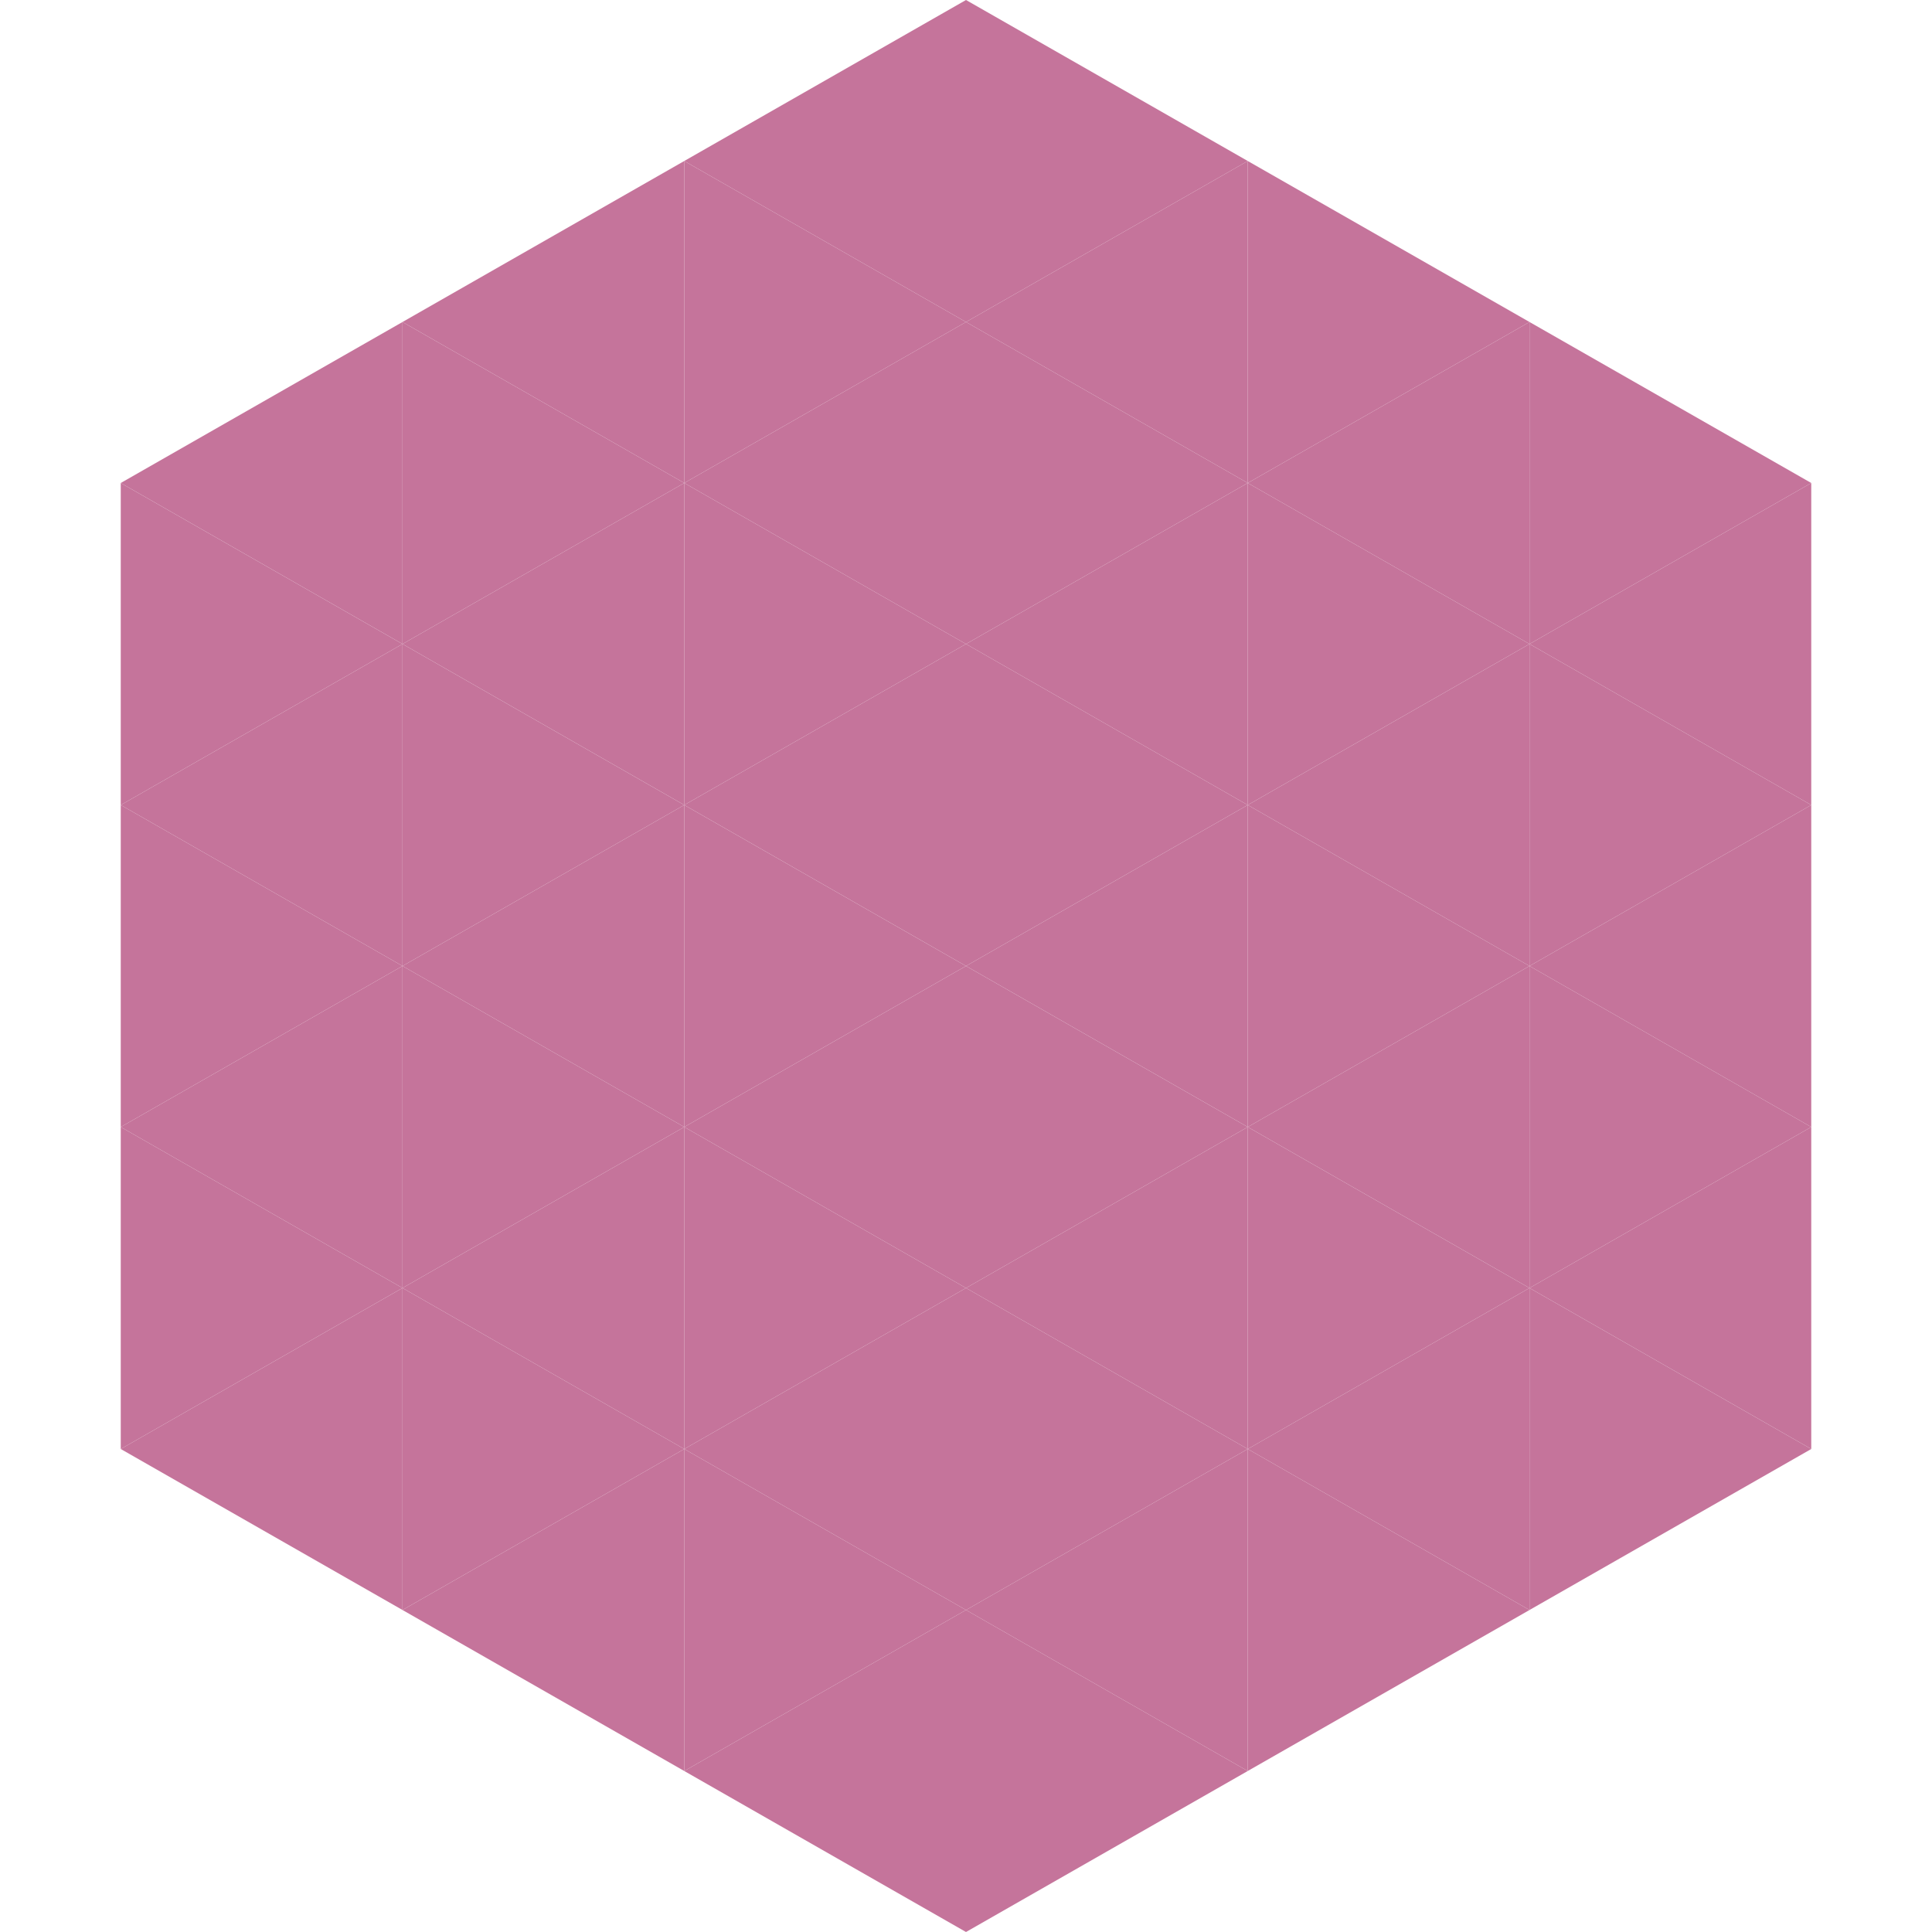<?xml version="1.0"?>
<!-- Generated by SVGo -->
<svg width="240" height="240"
     xmlns="http://www.w3.org/2000/svg"
     xmlns:xlink="http://www.w3.org/1999/xlink">
<polygon points="50,40 15,60 50,80" style="fill:rgb(197,116,155)" />
<polygon points="190,40 225,60 190,80" style="fill:rgb(197,116,155)" />
<polygon points="15,60 50,80 15,100" style="fill:rgb(197,116,155)" />
<polygon points="225,60 190,80 225,100" style="fill:rgb(197,116,155)" />
<polygon points="50,80 15,100 50,120" style="fill:rgb(197,116,155)" />
<polygon points="190,80 225,100 190,120" style="fill:rgb(197,116,155)" />
<polygon points="15,100 50,120 15,140" style="fill:rgb(197,116,155)" />
<polygon points="225,100 190,120 225,140" style="fill:rgb(197,116,155)" />
<polygon points="50,120 15,140 50,160" style="fill:rgb(197,116,155)" />
<polygon points="190,120 225,140 190,160" style="fill:rgb(197,116,155)" />
<polygon points="15,140 50,160 15,180" style="fill:rgb(197,116,155)" />
<polygon points="225,140 190,160 225,180" style="fill:rgb(197,116,155)" />
<polygon points="50,160 15,180 50,200" style="fill:rgb(197,116,155)" />
<polygon points="190,160 225,180 190,200" style="fill:rgb(197,116,155)" />
<polygon points="15,180 50,200 15,220" style="fill:rgb(255,255,255); fill-opacity:0" />
<polygon points="225,180 190,200 225,220" style="fill:rgb(255,255,255); fill-opacity:0" />
<polygon points="50,0 85,20 50,40" style="fill:rgb(255,255,255); fill-opacity:0" />
<polygon points="190,0 155,20 190,40" style="fill:rgb(255,255,255); fill-opacity:0" />
<polygon points="85,20 50,40 85,60" style="fill:rgb(197,116,155)" />
<polygon points="155,20 190,40 155,60" style="fill:rgb(197,116,155)" />
<polygon points="50,40 85,60 50,80" style="fill:rgb(197,116,155)" />
<polygon points="190,40 155,60 190,80" style="fill:rgb(197,116,155)" />
<polygon points="85,60 50,80 85,100" style="fill:rgb(197,116,155)" />
<polygon points="155,60 190,80 155,100" style="fill:rgb(197,116,155)" />
<polygon points="50,80 85,100 50,120" style="fill:rgb(197,116,155)" />
<polygon points="190,80 155,100 190,120" style="fill:rgb(197,116,155)" />
<polygon points="85,100 50,120 85,140" style="fill:rgb(197,116,155)" />
<polygon points="155,100 190,120 155,140" style="fill:rgb(197,116,155)" />
<polygon points="50,120 85,140 50,160" style="fill:rgb(197,116,155)" />
<polygon points="190,120 155,140 190,160" style="fill:rgb(197,116,155)" />
<polygon points="85,140 50,160 85,180" style="fill:rgb(197,116,155)" />
<polygon points="155,140 190,160 155,180" style="fill:rgb(197,116,155)" />
<polygon points="50,160 85,180 50,200" style="fill:rgb(197,116,155)" />
<polygon points="190,160 155,180 190,200" style="fill:rgb(197,116,155)" />
<polygon points="85,180 50,200 85,220" style="fill:rgb(197,116,155)" />
<polygon points="155,180 190,200 155,220" style="fill:rgb(197,116,155)" />
<polygon points="120,0 85,20 120,40" style="fill:rgb(197,116,155)" />
<polygon points="120,0 155,20 120,40" style="fill:rgb(197,116,155)" />
<polygon points="85,20 120,40 85,60" style="fill:rgb(197,116,155)" />
<polygon points="155,20 120,40 155,60" style="fill:rgb(197,116,155)" />
<polygon points="120,40 85,60 120,80" style="fill:rgb(197,116,155)" />
<polygon points="120,40 155,60 120,80" style="fill:rgb(197,116,155)" />
<polygon points="85,60 120,80 85,100" style="fill:rgb(197,116,155)" />
<polygon points="155,60 120,80 155,100" style="fill:rgb(197,116,155)" />
<polygon points="120,80 85,100 120,120" style="fill:rgb(197,116,155)" />
<polygon points="120,80 155,100 120,120" style="fill:rgb(197,116,155)" />
<polygon points="85,100 120,120 85,140" style="fill:rgb(197,116,155)" />
<polygon points="155,100 120,120 155,140" style="fill:rgb(197,116,155)" />
<polygon points="120,120 85,140 120,160" style="fill:rgb(197,116,155)" />
<polygon points="120,120 155,140 120,160" style="fill:rgb(197,116,155)" />
<polygon points="85,140 120,160 85,180" style="fill:rgb(197,116,155)" />
<polygon points="155,140 120,160 155,180" style="fill:rgb(197,116,155)" />
<polygon points="120,160 85,180 120,200" style="fill:rgb(197,116,155)" />
<polygon points="120,160 155,180 120,200" style="fill:rgb(197,116,155)" />
<polygon points="85,180 120,200 85,220" style="fill:rgb(197,116,155)" />
<polygon points="155,180 120,200 155,220" style="fill:rgb(197,116,155)" />
<polygon points="120,200 85,220 120,240" style="fill:rgb(197,116,155)" />
<polygon points="120,200 155,220 120,240" style="fill:rgb(197,116,155)" />
<polygon points="85,220 120,240 85,260" style="fill:rgb(255,255,255); fill-opacity:0" />
<polygon points="155,220 120,240 155,260" style="fill:rgb(255,255,255); fill-opacity:0" />
</svg>

